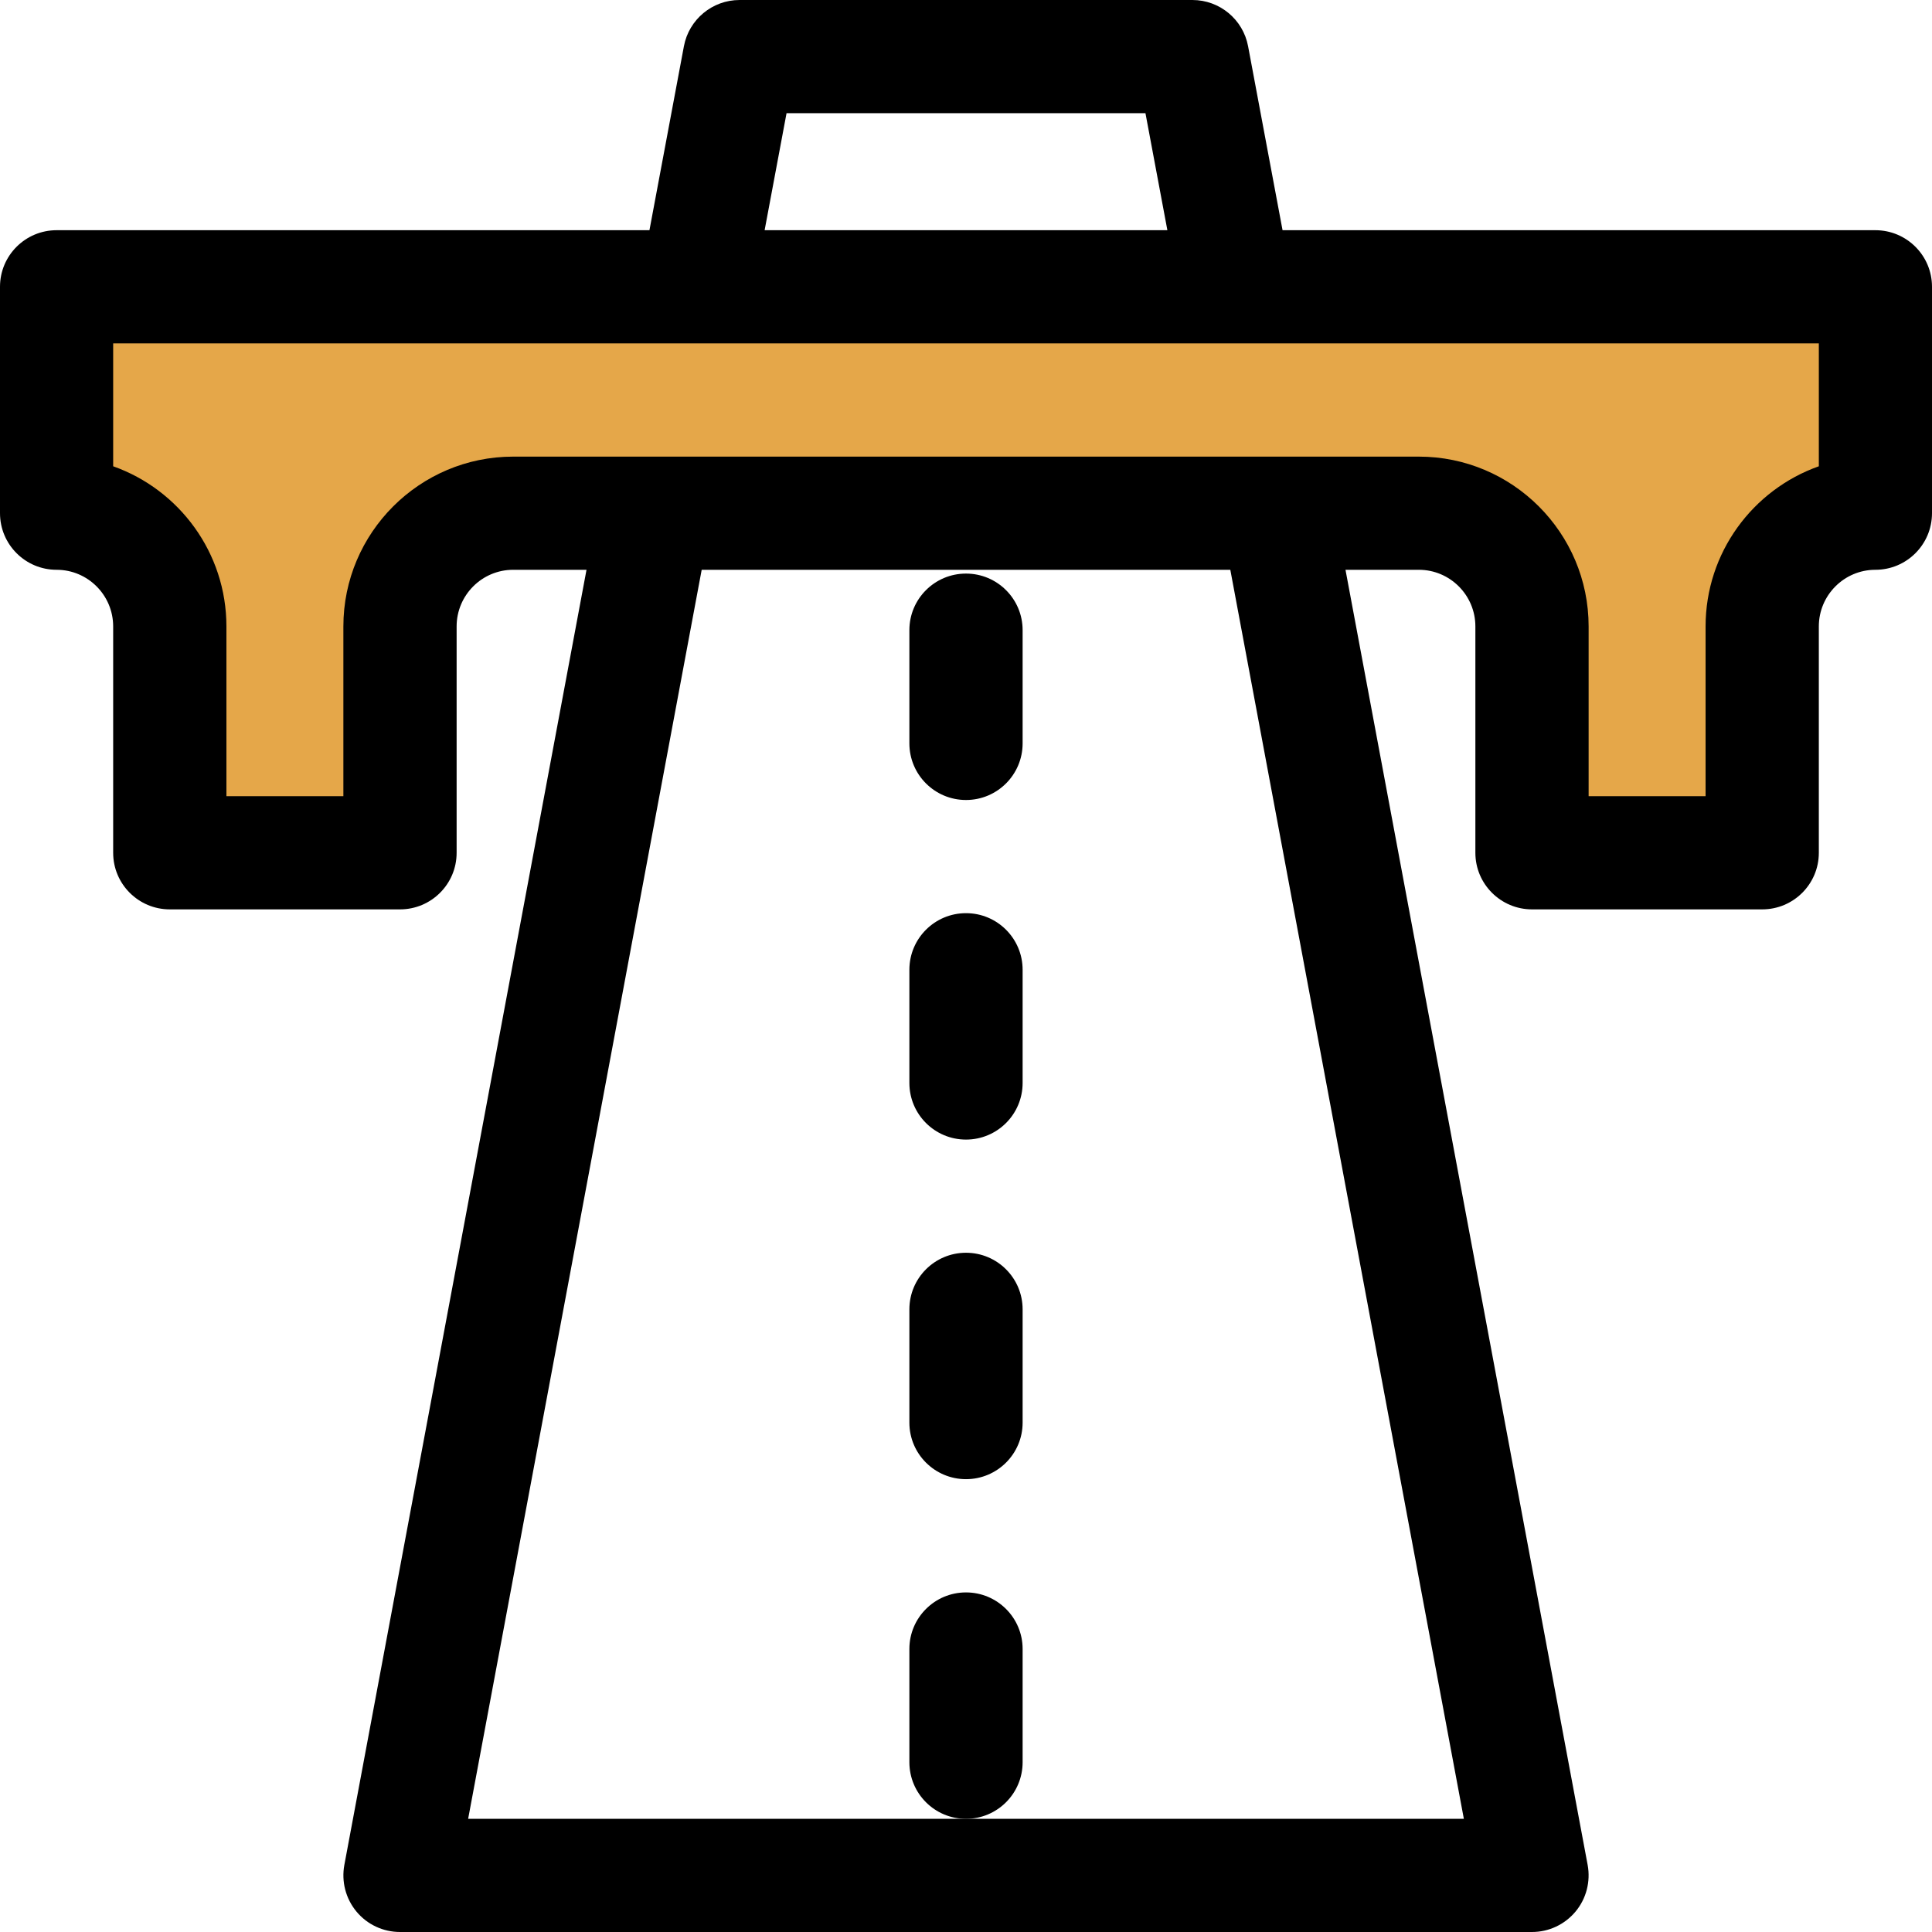 <svg width="26" height="26" viewBox="0 0 26 26" fill="none" xmlns="http://www.w3.org/2000/svg">
<g clip-path="url(#clip0)">
<path d="M13 10.766C13.421 10.766 13.762 10.425 13.762 10.004V8.48C13.762 8.06 13.421 7.719 13 7.719C12.579 7.719 12.238 8.06 12.238 8.48V10.004C12.238 10.425 12.579 10.766 13 10.766Z" fill="#000"/>
<path d="M13.762 23.715V22.191C13.762 21.771 13.421 21.43 13 21.43C12.579 21.43 12.238 21.771 12.238 22.191V23.715C12.238 24.136 12.579 24.477 13 24.477C13.421 24.477 13.762 24.136 13.762 23.715Z" fill="#000"/>
<path d="M13 19.906C13.421 19.906 13.762 19.565 13.762 19.145V17.621C13.762 17.2 13.421 16.859 13 16.859C12.579 16.859 12.238 17.2 12.238 17.621V19.145C12.238 19.565 12.579 19.906 13 19.906Z" fill="#000"/>
<path d="M13 15.336C13.421 15.336 13.762 14.995 13.762 14.574V13.051C13.762 12.63 13.421 12.289 13 12.289C12.579 12.289 12.238 12.63 12.238 13.051V14.574C12.238 14.995 12.579 15.336 13 15.336Z" fill="#000"/>
<path d="M0.796 3.98H24.673L25.469 6.367L23.878 7.163V11.674H20.694V8.49L19.633 7.163L6.102 6.367L5.041 9.816V11.674H2.388V8.49L0.796 6.367V3.98Z" fill="#E5A749"/>
<path d="M25.238 3.098H17.26L16.796 0.621C16.728 0.261 16.413 0 16.047 0H9.953C9.587 0 9.272 0.261 9.204 0.621L8.74 3.098H0.762C0.341 3.098 0 3.439 0 3.859V6.906C0 7.327 0.341 7.668 0.762 7.668C1.182 7.668 1.523 8.01 1.523 8.43V11.477C1.523 11.897 1.864 12.238 2.285 12.238H5.383C5.804 12.238 6.145 11.897 6.145 11.477V8.43C6.145 8.01 6.486 7.668 6.906 7.668H7.893L4.634 25.098C4.593 25.321 4.652 25.55 4.797 25.725C4.941 25.899 5.156 26 5.383 26H20.617C20.844 26 21.058 25.899 21.203 25.725C21.348 25.551 21.407 25.321 21.366 25.098L18.107 7.668H19.094C19.514 7.668 19.855 8.01 19.855 8.43V11.477C19.855 11.897 20.197 12.238 20.617 12.238H23.715C24.136 12.238 24.477 11.897 24.477 11.477V8.43C24.477 8.01 24.818 7.668 25.238 7.668C25.659 7.668 26 7.327 26 6.906V3.859C26 3.439 25.659 3.098 25.238 3.098ZM10.585 1.523H15.415L15.71 3.098H10.29L10.585 1.523ZM19.7 24.477H6.3L9.443 7.668H16.557L19.7 24.477ZM24.477 6.275C23.59 6.589 22.953 7.436 22.953 8.43V10.715H21.379V8.43C21.379 7.17 20.354 6.145 19.094 6.145H6.906C5.646 6.145 4.621 7.17 4.621 8.43V10.715H3.047V8.43C3.047 7.437 2.41 6.589 1.523 6.275V4.621H24.477V6.275Z" fill="#000"/>
</g>
<defs>
<clipPath id="clip0">
<rect width="26" height="26" fill="white"/>
</clipPath>
</defs>
</svg>
